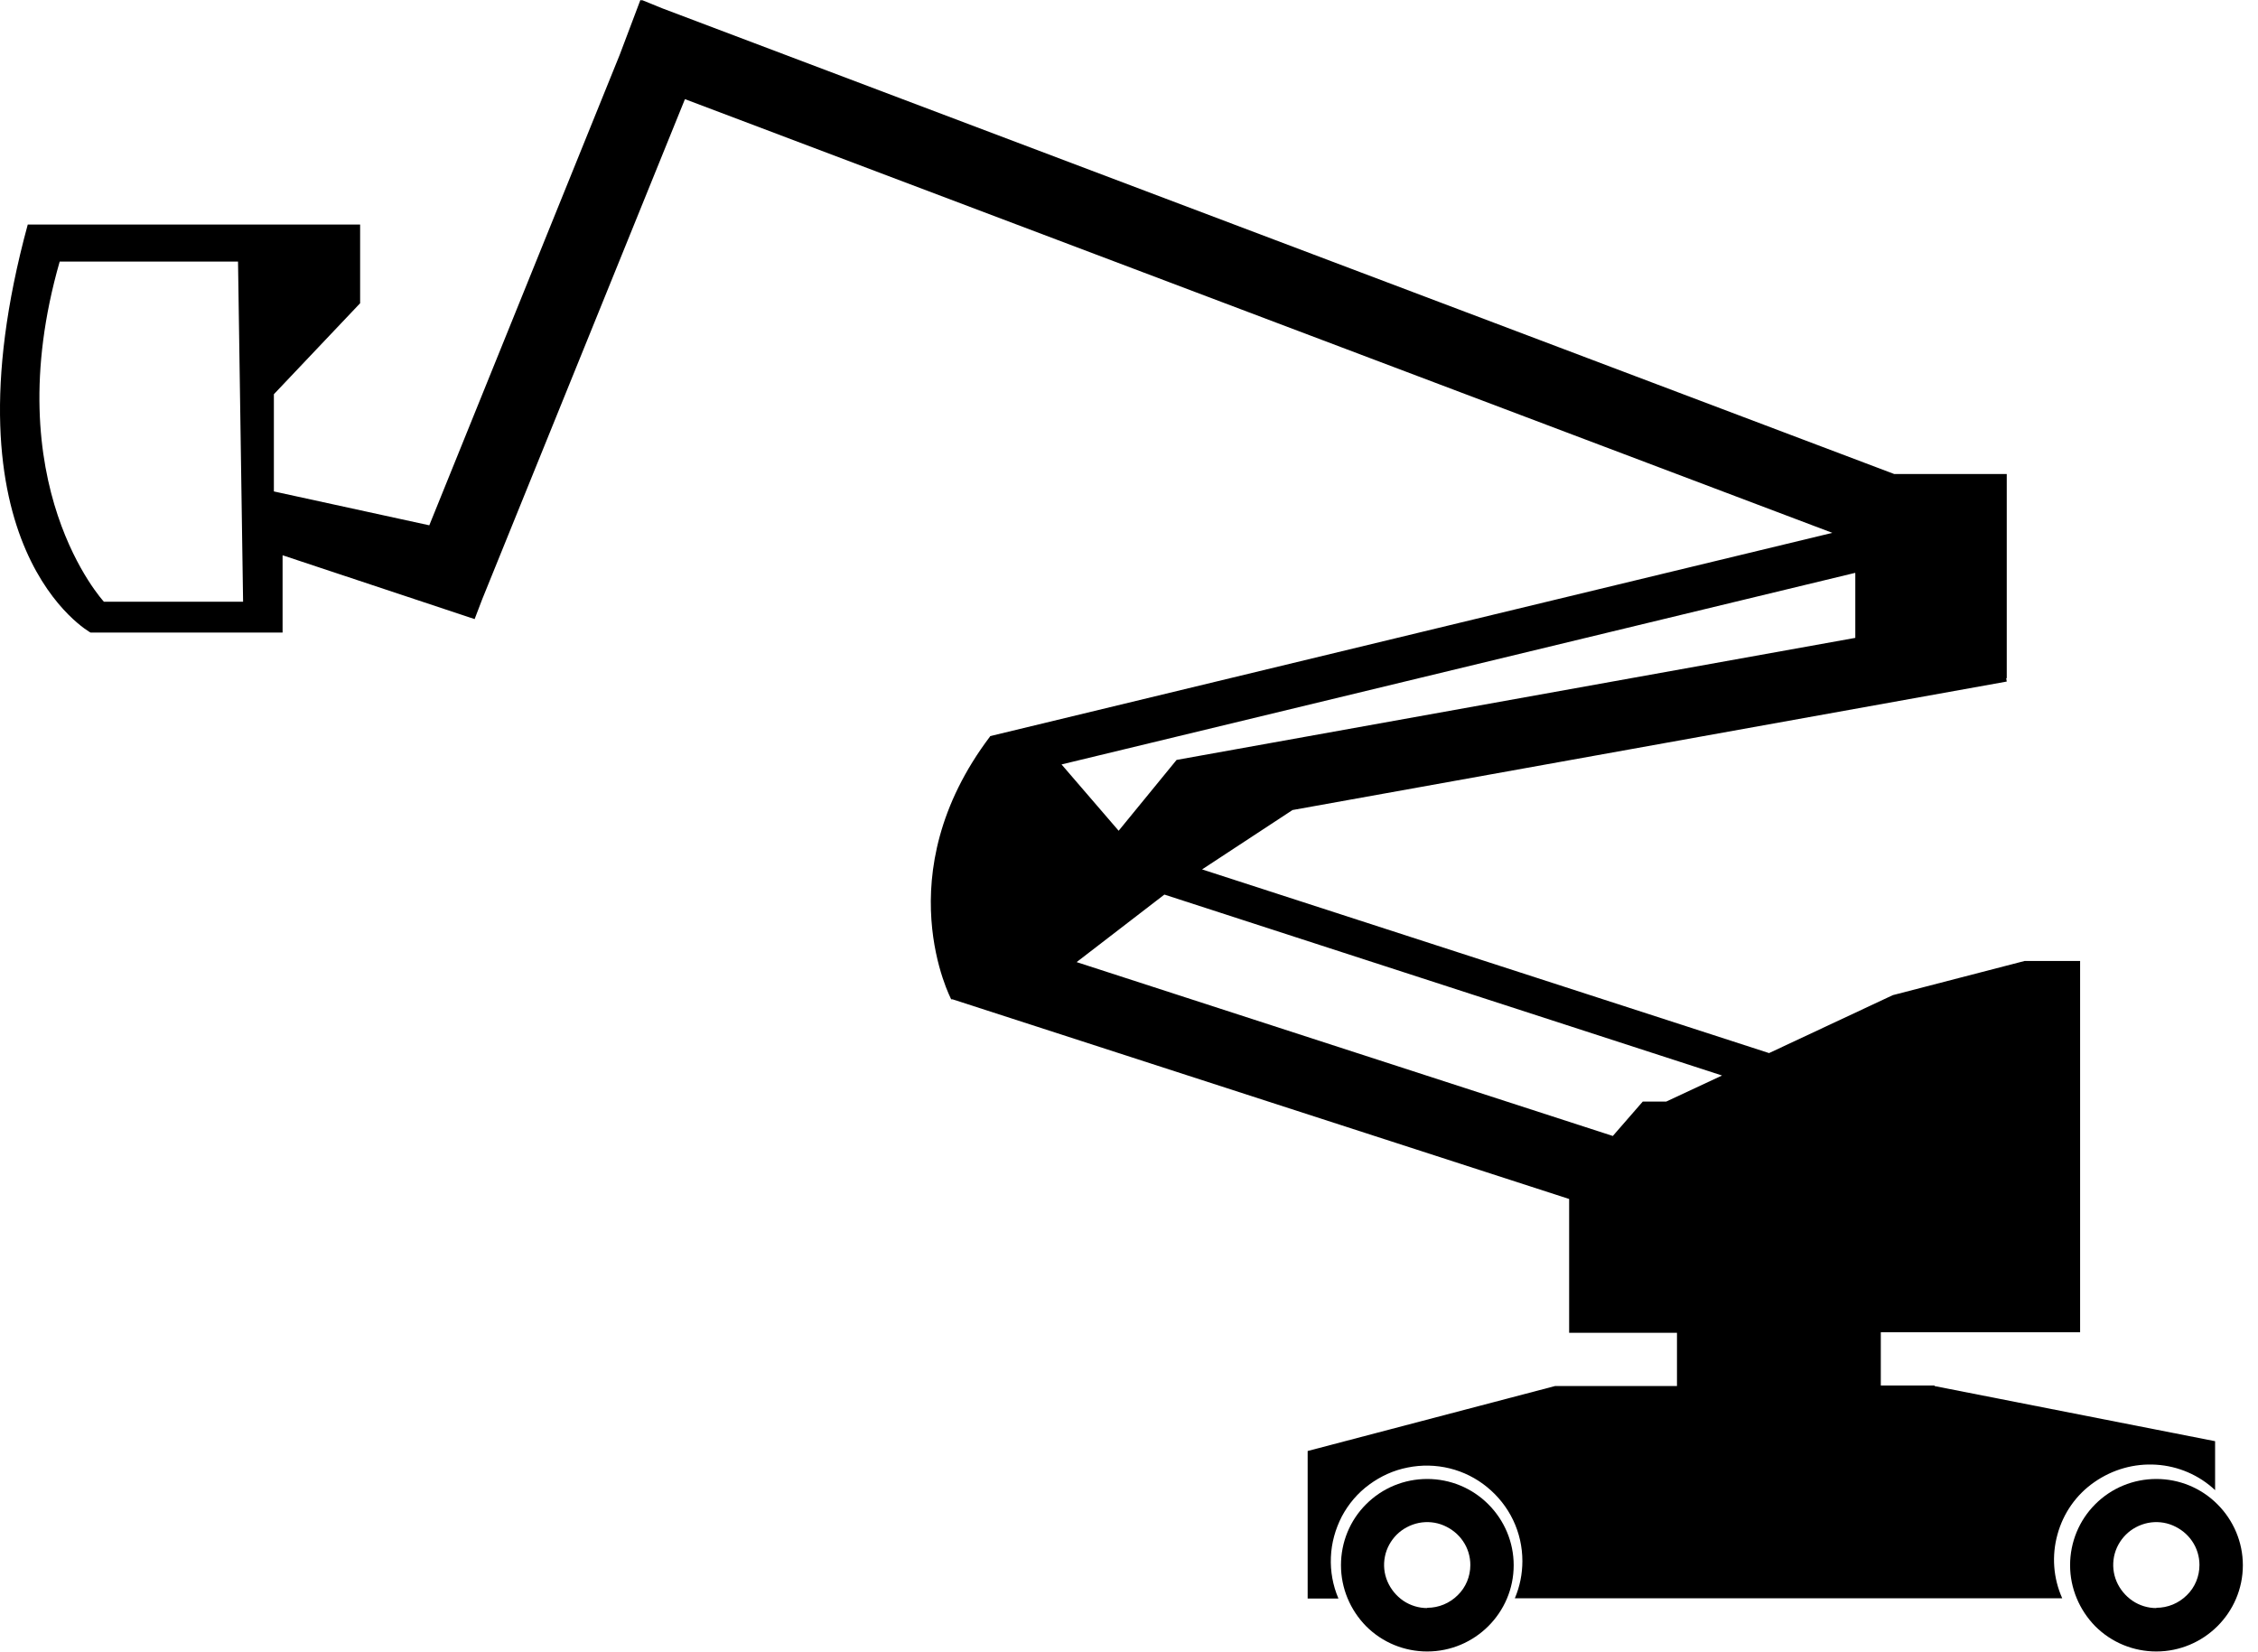 <svg width="41" height="30" viewBox="0 0 41 30" fill="none" xmlns="http://www.w3.org/2000/svg">
<path d="M25.915 29.198C25.762 29.198 25.61 29.152 25.482 29.066C25.355 28.979 25.254 28.857 25.193 28.715C25.132 28.572 25.116 28.415 25.147 28.262C25.177 28.11 25.254 27.973 25.36 27.866C25.467 27.759 25.61 27.683 25.762 27.652C25.915 27.622 26.072 27.637 26.215 27.698C26.357 27.759 26.479 27.856 26.565 27.983C26.652 28.11 26.698 28.262 26.698 28.415C26.698 28.623 26.616 28.822 26.469 28.964C26.321 29.111 26.123 29.193 25.915 29.193V29.198ZM25.915 26.854C25.498 26.854 25.101 27.017 24.806 27.312C24.511 27.606 24.349 28.003 24.349 28.42C24.349 28.837 24.516 29.233 24.806 29.528C25.101 29.823 25.498 29.986 25.915 29.986C26.779 29.986 27.485 29.284 27.485 28.42C27.485 28.003 27.318 27.606 27.023 27.312C26.728 27.017 26.331 26.854 25.915 26.854Z" fill="black"/>
<path d="M39.154 29.198C39.001 29.198 38.849 29.152 38.722 29.066C38.594 28.979 38.493 28.857 38.432 28.715C38.371 28.572 38.356 28.415 38.386 28.262C38.417 28.11 38.493 27.973 38.6 27.866C38.706 27.759 38.849 27.683 39.001 27.652C39.154 27.622 39.311 27.637 39.454 27.698C39.596 27.759 39.718 27.856 39.804 27.983C39.891 28.11 39.937 28.262 39.937 28.415C39.937 28.623 39.855 28.822 39.708 28.964C39.56 29.111 39.362 29.193 39.154 29.193V29.198ZM39.154 26.854C38.737 26.854 38.34 27.017 38.045 27.312C37.751 27.606 37.588 28.003 37.588 28.42C37.588 28.837 37.756 29.233 38.045 29.528C38.34 29.823 38.737 29.986 39.154 29.986C40.018 29.986 40.725 29.284 40.725 28.42C40.725 28.003 40.557 27.606 40.262 27.312C39.967 27.017 39.571 26.854 39.154 26.854Z" fill="black"/>
<path d="M21.146 16.244L31.268 19.528L30.256 20.001H29.829L29.285 20.626L19.549 17.469L21.141 16.244H21.146ZM33.688 10.407V11.582L21.364 13.798L20.312 15.084L19.275 13.88L33.683 10.402L33.688 10.407ZM1.887 10.926C1.887 10.926 -0.08 8.806 1.084 4.749H4.322L4.414 10.926H1.887ZM35.132 25.156H34.151V24.19H37.77V17.448H36.764L34.369 18.069L32.122 19.121L21.827 15.786L23.469 14.708L36.438 12.375L36.428 12.314H36.438V8.607H34.395L12.03 0.153L11.654 0V0.01L11.628 0L11.252 0.996L7.795 9.538L4.973 8.923V7.158L6.539 5.506V4.077H0.504C-1.102 9.975 1.643 11.485 1.643 11.485H5.131V10.082L8.618 11.241L8.756 10.88L12.437 1.8L33.271 9.675L17.978 13.366V13.371C16.077 15.883 17.272 18.145 17.272 18.145H17.297L28.492 21.77V24.2H30.45V25.166H28.238L23.744 26.346V29.025H24.303C24.201 28.786 24.155 28.532 24.166 28.273C24.176 28.013 24.247 27.764 24.364 27.535C24.486 27.306 24.654 27.108 24.862 26.956C25.07 26.803 25.304 26.696 25.559 26.646C25.813 26.595 26.072 26.6 26.321 26.661C26.57 26.722 26.804 26.839 27.003 27.002C27.201 27.164 27.363 27.367 27.475 27.601C27.587 27.835 27.643 28.09 27.643 28.344C27.643 28.578 27.597 28.806 27.506 29.02H37.445C37.282 28.654 37.252 28.247 37.359 27.861C37.465 27.474 37.699 27.139 38.03 26.91C38.36 26.681 38.752 26.569 39.153 26.595C39.55 26.62 39.931 26.783 40.221 27.057V26.168L35.122 25.166L35.132 25.156Z" fill="black"/>
</svg>
